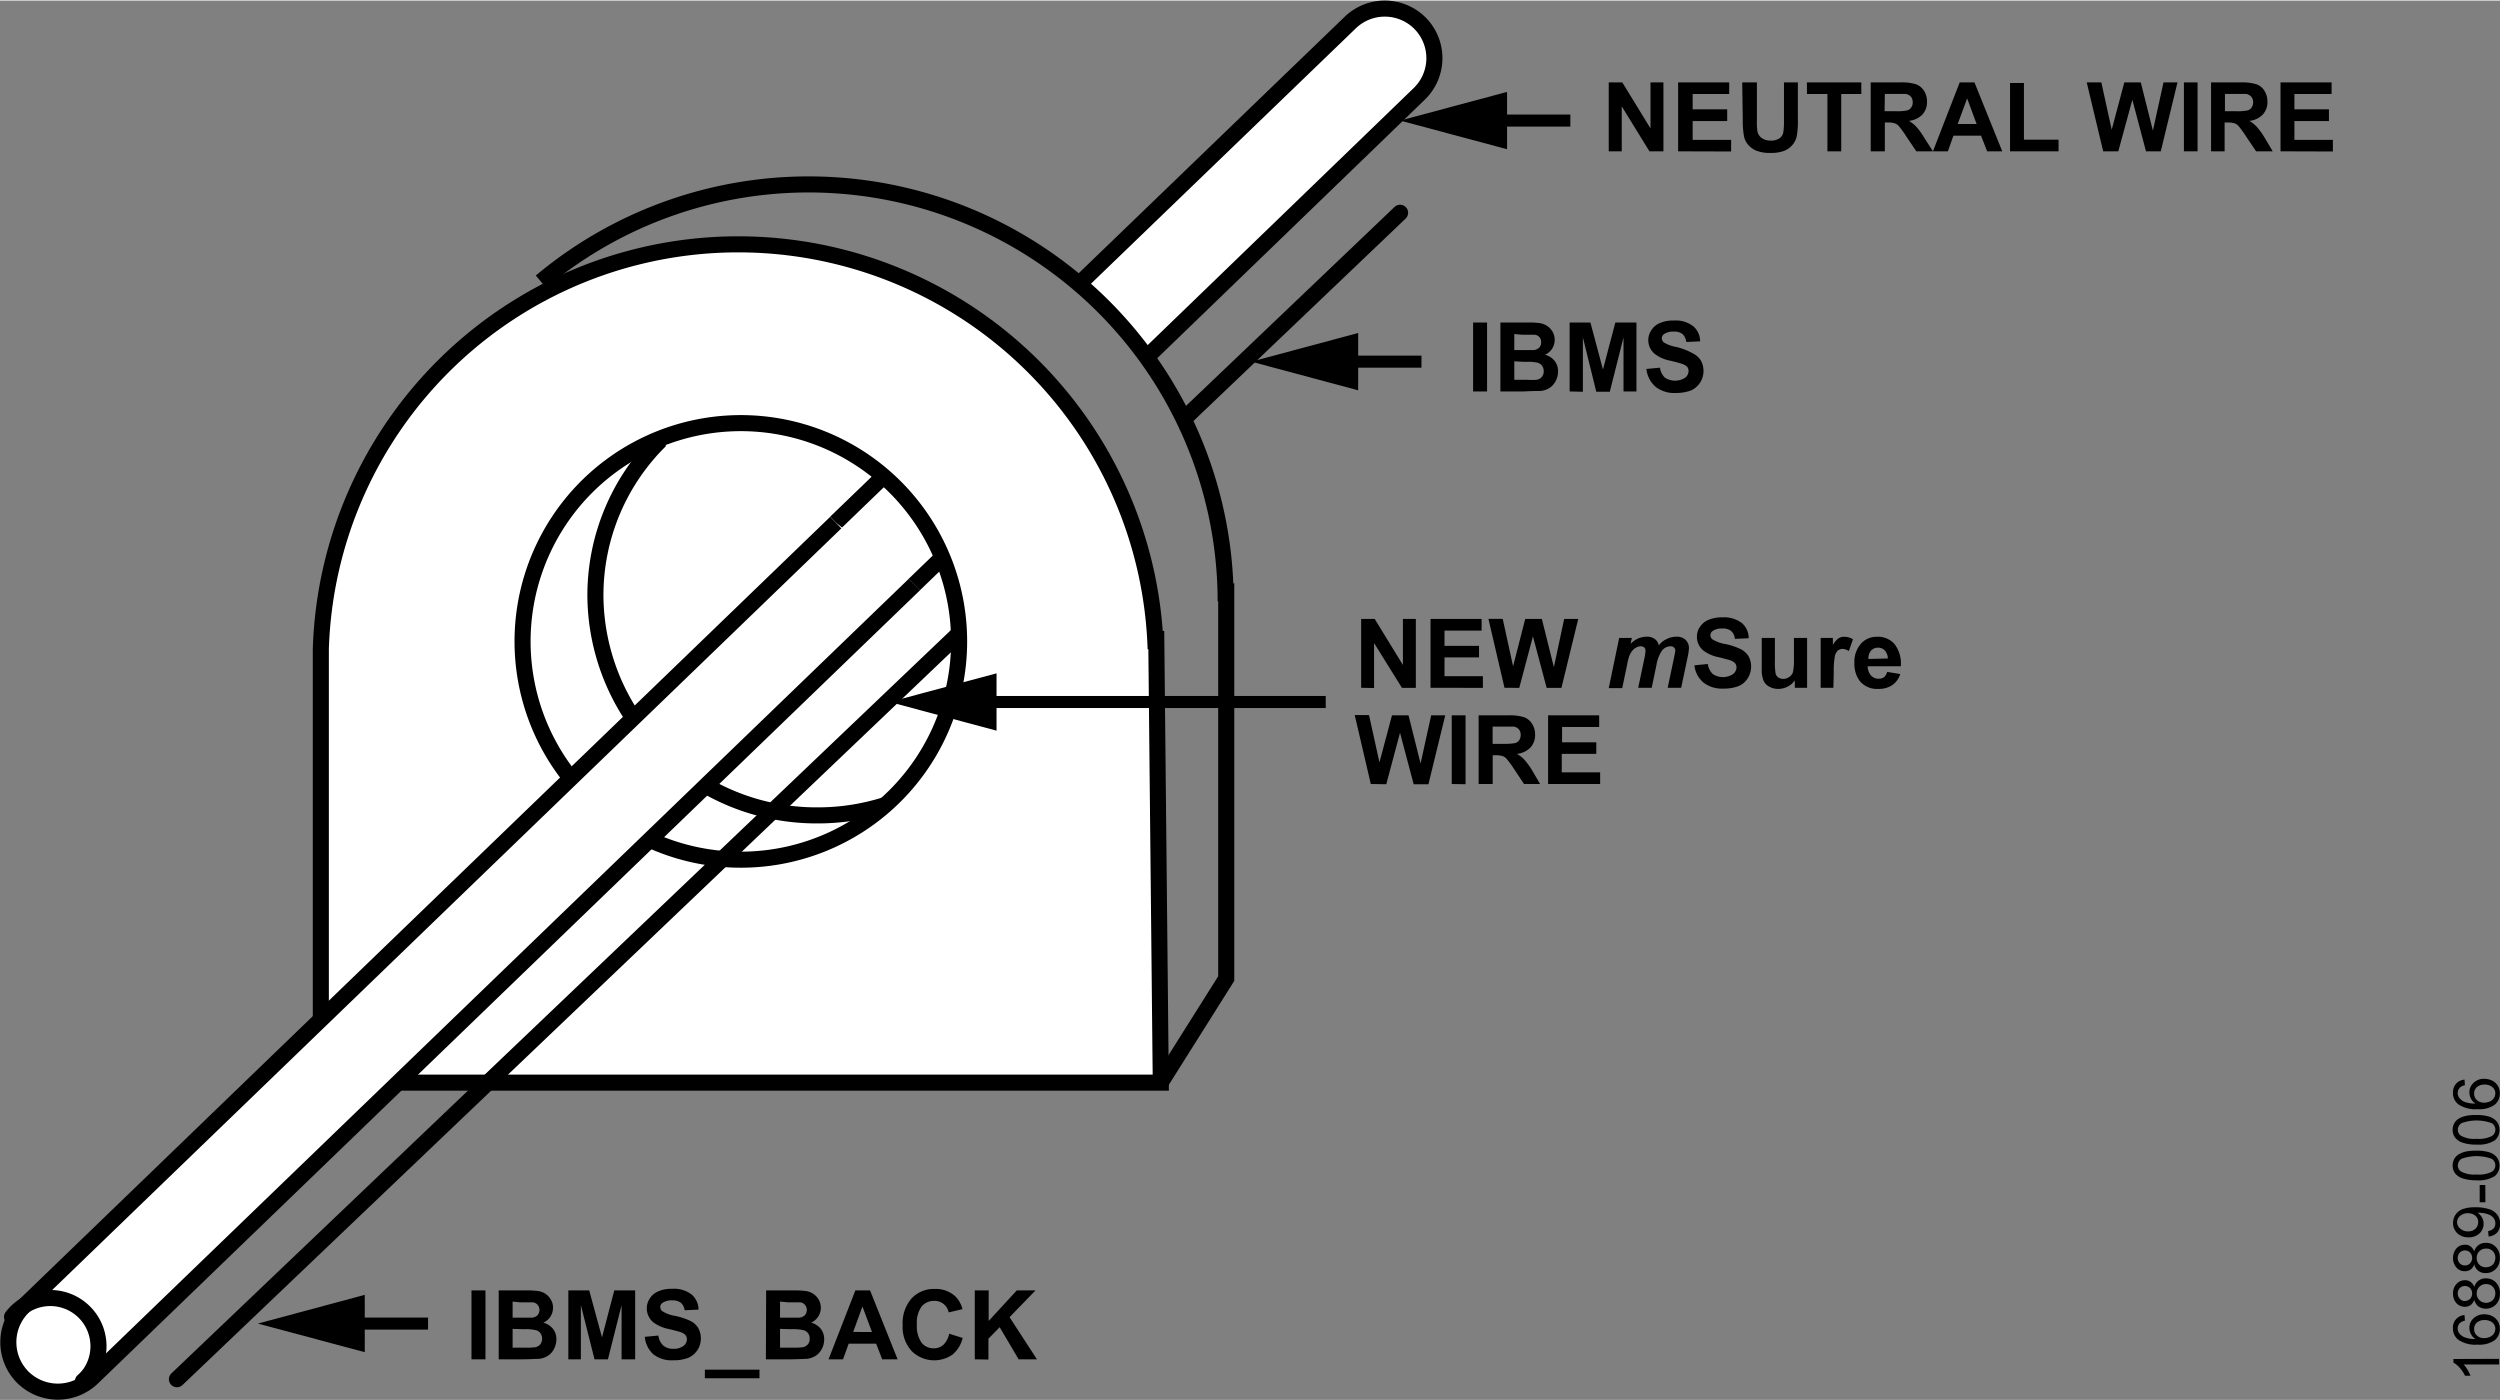 <svg id="a6df7143-a27e-4dd0-8039-fd87f5ab018a" data-name="b3396099-0cfd-44fc-8996-68ff66b3fd75" xmlns="http://www.w3.org/2000/svg" width="4.32in" height="2.42in" viewBox="0 0 311.3 174.24"><rect x="0" y="0" width="311.3" height="174.24" fill="#808080" stroke="none"/><title>16889-006</title><g id="a5918df4-b9cf-4da8-a5fd-4371053893d6" data-name="f73308ae-1fab-4490-a2ab-8e7e50da5140"><line x1="174.34" y1="26.42" x2="147.68" y2="51.85" fill="none" stroke="#000" stroke-linecap="round" stroke-miterlimit="9.99" stroke-width="2"/><path d="M134.06,35.81,168.37,2.73a6.19,6.19,0,0,1,8.74.15h0a6.18,6.18,0,0,1-.15,8.73L143.5,43.94" transform="translate(-0.23 0)" fill="#fff" stroke="#000" stroke-miterlimit="9.99" stroke-width="2"/><path d="M144.13,80.74a52,52,0,0,0-103.95,0v54H144.77l-.57-56.24" transform="translate(-0.23 0)" fill="#fff" stroke="#000" stroke-miterlimit="9.99" stroke-width="2"/><polyline points="152.69 72.56 152.69 121.78 144.54 134.72" fill="none" stroke="#000" stroke-miterlimit="9.99" stroke-width="2"/><path d="M152.85,74.81A51.93,51.93,0,0,0,67.59,35" transform="translate(-0.23 0)" fill="none" stroke="#000" stroke-miterlimit="9.99" stroke-width="2"/><path d="M110.66,100a27.18,27.18,0,1,1,9-20.21,27.18,27.18,0,0,1-9,20.21" transform="translate(-0.23 0)" fill="none" stroke="#000" stroke-miterlimit="9.99" stroke-width="2"/><path d="M110.46,100.17a27.92,27.92,0,0,1-8.42,1.29A27.53,27.53,0,0,1,74.37,74.09a27.08,27.08,0,0,1,8.11-19.35" transform="translate(-0.23 0)" fill="none" stroke="#000" stroke-miterlimit="9.99" stroke-width="2"/><line x1="104.07" y1="64.98" x2="110.26" y2="59.01" fill="none" stroke="#000" stroke-miterlimit="9.99" stroke-width="2"/><path d="M114.09,72.71,11.7,171.51A6.2,6.2,0,0,1,3,171.35H3a6.18,6.18,0,0,1,.15-8.73L104.3,65" transform="translate(-0.23 0)" fill="#fff" stroke="#000" stroke-miterlimit="9.99" stroke-width="2"/><line x1="116.97" y1="69.7" x2="113.84" y2="72.72" fill="none" stroke="#000" stroke-miterlimit="9.99" stroke-width="2"/><line x1="119.21" y1="79" x2="22.03" y2="171.67" fill="none" stroke="#000" stroke-linecap="round" stroke-miterlimit="9.99" stroke-width="2"/><path d="M1.73,163.91a6,6,0,0,1,9.74,7,5.82,5.82,0,0,1-.91,1" transform="translate(-0.23 0)" fill="none" stroke="#000" stroke-linecap="round" stroke-miterlimit="9.99" stroke-width="2"/><line x1="177" y1="44.96" x2="166.69" y2="44.96" fill="none" stroke="#000" stroke-miterlimit="9.99" stroke-width="1.5"/><polygon points="169.12 41.39 155.81 44.96 169.12 48.53 169.12 41.39"/><line x1="53.3" y1="164.74" x2="43" y2="164.74" fill="none" stroke="#000" stroke-miterlimit="9.99" stroke-width="1.5"/><polygon points="45.42 161.16 32.11 164.74 45.42 168.3 45.42 161.16"/><line x1="165.08" y1="87.34" x2="121.66" y2="87.34" fill="none" stroke="#000" stroke-miterlimit="9.99" stroke-width="1.5"/><polygon points="124.09 83.77 110.78 87.34 124.09 90.91 124.09 83.77"/><line x1="195.54" y1="14.94" x2="185.23" y2="14.94" fill="none" stroke="#000" stroke-miterlimit="9.99" stroke-width="1.5"/><polygon points="187.66 11.37 174.34 14.94 187.66 18.51 187.66 11.37"/><path d="M200.55,18.77V10.19h1.69l3.51,5.73V10.19h1.61v8.58h-1.74l-3.45-5.6v5.6Z" transform="translate(-0.23 0)"/><path d="M209.19,18.77V10.19h6.36v1.44H211v1.91h4.3V15H211v2.34h4.79v1.45Z" transform="translate(-0.23 0)"/><path d="M217.17,10.19H219v4.64a8.68,8.68,0,0,0,.06,1.44,1.36,1.36,0,0,0,.53.84,1.85,1.85,0,0,0,1.14.32,1.79,1.79,0,0,0,1.11-.3,1.18,1.18,0,0,0,.45-.74,8.88,8.88,0,0,0,.08-1.46V10.19h1.73v4.5a10.71,10.71,0,0,1-.14,2.19A2.42,2.42,0,0,1,223.4,18a2.65,2.65,0,0,1-1,.71,4.6,4.6,0,0,1-1.65.26,4.66,4.66,0,0,1-1.85-.29,2.72,2.72,0,0,1-1-.74,2.33,2.33,0,0,1-.49-.95,10.63,10.63,0,0,1-.17-2.18Z" transform="translate(-0.23 0)"/><path d="M227.78,18.77V11.63h-2.55V10.19H232v1.44H229.5v7.14Z" transform="translate(-0.23 0)"/><path d="M233.17,18.77V10.19h3.64a6.13,6.13,0,0,1,2,.23,2,2,0,0,1,1,.82,2.45,2.45,0,0,1,.37,1.35,2.31,2.31,0,0,1-.56,1.59,2.77,2.77,0,0,1-1.7.8,4,4,0,0,1,.92.72,8.6,8.6,0,0,1,1,1.39l1.08,1.68h-2.07l-1.26-1.87a11.19,11.19,0,0,0-.91-1.26,1.25,1.25,0,0,0-.52-.36,2.84,2.84,0,0,0-.87-.1h-.36v3.59Zm1.73-5h1.28a6.19,6.19,0,0,0,1.55-.1.87.87,0,0,0,.49-.37,1,1,0,0,0,.18-.64,1.05,1.05,0,0,0-.23-.7,1.17,1.17,0,0,0-.66-.34h-2.58Z" transform="translate(-0.23 0)"/><path d="M249.55,18.77h-1.88l-.76-1.95h-3.44l-.69,1.95h-1.86l3.33-8.58h1.84Zm-3.19-3.4-1.18-3.19L244,15.37Z" transform="translate(-0.23 0)"/><path d="M250.52,18.77V10.26h1.73v7.06h4.31v1.45Z" transform="translate(-0.23 0)"/><path d="M262.12,18.77l-2.05-8.58h1.82l1.29,5.89,1.57-5.89h2.05l1.51,6,1.32-6h1.74l-2.08,8.58h-1.84l-1.7-6.42L264,18.77Z" transform="translate(-0.23 0)"/><path d="M272.17,18.77V10.19h1.7v8.58Z" transform="translate(-0.23 0)"/><path d="M275.55,18.77V10.19h3.65a6.07,6.07,0,0,1,2,.23,1.92,1.92,0,0,1,1,.82,2.45,2.45,0,0,1,.37,1.35,2.26,2.26,0,0,1-.57,1.59,2.69,2.69,0,0,1-1.68.8,4.18,4.18,0,0,1,.91.72,8.6,8.6,0,0,1,1,1.39l1,1.68h-2.07L279.9,16.9a12.6,12.6,0,0,0-.91-1.26,1.25,1.25,0,0,0-.52-.36,2.9,2.9,0,0,0-.88-.1h-.35v3.59Zm1.73-5h1.29a6.19,6.19,0,0,0,1.55-.1.9.9,0,0,0,.49-.37,1.19,1.19,0,0,0,.18-.64,1.06,1.06,0,0,0-.24-.7,1.14,1.14,0,0,0-.65-.34h-2.62Z" transform="translate(-0.23 0)"/><path d="M284.2,18.77V10.19h6.36v1.44h-4.63v1.91h4.3V15h-4.3v2.34h4.79v1.45Z" transform="translate(-0.23 0)"/><path d="M183.66,48.67V40.09h1.74v8.58Z" transform="translate(-0.23 0)"/><path d="M187.06,40.09h3.42a8.56,8.56,0,0,1,1.52.08,2.21,2.21,0,0,1,1.56,1.07,2,2,0,0,1,.26,1,2.05,2.05,0,0,1-.32,1.11,2.09,2.09,0,0,1-.89.75,2.19,2.19,0,0,1,1.21.78,2.09,2.09,0,0,1,.42,1.3,2.55,2.55,0,0,1-.27,1.14,2.33,2.33,0,0,1-.74.88,2.57,2.57,0,0,1-1.17.41c-.29,0-1,0-2.09.06h-2.91Zm1.73,1.43v2h2.39a1.09,1.09,0,0,0,.7-.3.87.87,0,0,0,.25-.68.87.87,0,0,0-.87-.93h-1.47Zm0,3.4v2.3h1.6a9.4,9.4,0,0,0,1.19,0,1.07,1.07,0,0,0,.63-.35,1,1,0,0,0,.24-.73,1.08,1.08,0,0,0-.19-.65,1,1,0,0,0-.54-.39,5.29,5.29,0,0,0-1.54-.11Z" transform="translate(-0.23 0)"/><path d="M195.68,48.67V40.09h2.59l1.56,5.85,1.54-5.85H204v8.58h-1.61V41.94l-1.71,6.77H199l-1.67-6.77v6.77Z" transform="translate(-0.23 0)"/><path d="M205.24,45.87l1.69-.16a2.13,2.13,0,0,0,.62,1.25,2.34,2.34,0,0,0,2.52,0,1.08,1.08,0,0,0,.42-.83.87.87,0,0,0-.17-.52,1.55,1.55,0,0,0-.63-.37c-.2-.07-.66-.2-1.39-.38a4.62,4.62,0,0,1-2-.85,2.21,2.21,0,0,1-.42-3,2.27,2.27,0,0,1,1.07-.87,4.08,4.08,0,0,1,1.69-.3,3.54,3.54,0,0,1,2.43.71,2.47,2.47,0,0,1,.86,1.88l-1.73.08a1.51,1.51,0,0,0-.48-1,1.65,1.65,0,0,0-1.1-.29,1.89,1.89,0,0,0-1.18.31.6.6,0,0,0-.28.52.65.65,0,0,0,.26.52,4.34,4.34,0,0,0,1.59.57,8.64,8.64,0,0,1,2,.78,2.57,2.57,0,0,1,1,.88,2.71,2.71,0,0,1-.07,2.75,2.62,2.62,0,0,1-1.16,1,5.17,5.17,0,0,1-1.87.31,3.74,3.74,0,0,1-2.5-.75A3.39,3.39,0,0,1,205.24,45.87Z" transform="translate(-0.23 0)"/><path d="M169.72,85.57V77h1.69l3.51,5.73V77h1.61v8.58H174.8L171.33,80v5.6Z" transform="translate(-0.23 0)"/><path d="M178.36,85.57V77h6.36v1.45H180.1v1.9h4.3v1.44h-4.3v2.34h4.78v1.45Z" transform="translate(-0.23 0)"/><path d="M187.57,85.57l-2-8.58h1.78l1.29,5.9L190.15,77h2.07l1.5,6L195,77h1.75l-2.09,8.58h-1.84l-1.71-6.41-1.7,6.41Z" transform="translate(-0.23 0)"/><path d="M201.85,79.36h1.58l-.16.74a2.76,2.76,0,0,1,1.94-.89,1.65,1.65,0,0,1,1.08.29,1.23,1.23,0,0,1,.49.8,2.4,2.4,0,0,1,.93-.77,2.61,2.61,0,0,1,1.25-.32,1.59,1.59,0,0,1,1.16.39,1.43,1.43,0,0,1,.42,1.05,7,7,0,0,1-.17,1.12l-.8,3.8h-1.68l.8-3.8q.15-.72.15-.81a.57.57,0,0,0-.16-.41.69.69,0,0,0-.46-.15,1.39,1.39,0,0,0-1.12.66,4.59,4.59,0,0,0-.61,1.68l-.59,2.83h-1.68l.79-3.76a6,6,0,0,0,.12-.85.54.54,0,0,0-.15-.4.66.66,0,0,0-.46-.16,1.23,1.23,0,0,0-.57.17,1.39,1.39,0,0,0-.51.45,2.32,2.32,0,0,0-.38.73,8.52,8.52,0,0,0-.23,1l-.6,2.86h-1.68Z" transform="translate(-0.23 0)"/><path d="M211.22,82.77l1.67-.16a2.1,2.1,0,0,0,.62,1.25,2.27,2.27,0,0,0,2.52,0,1.09,1.09,0,0,0,.43-.83.82.82,0,0,0-.18-.52,1.55,1.55,0,0,0-.63-.37c-.2-.07-.66-.19-1.39-.37a4.63,4.63,0,0,1-1.94-.85,2.21,2.21,0,0,1-.79-1.72A2.07,2.07,0,0,1,211.9,78,2.31,2.31,0,0,1,213,77.1a4.28,4.28,0,0,1,1.69-.3,3.67,3.67,0,0,1,2.44.71,2.5,2.5,0,0,1,.85,1.89l-1.73.08a1.41,1.41,0,0,0-.48-1,1.65,1.65,0,0,0-1.1-.29,1.91,1.91,0,0,0-1.18.31.63.63,0,0,0-.28.53.64.64,0,0,0,.26.51,4.23,4.23,0,0,0,1.6.58,8.21,8.21,0,0,1,1.87.62,2.48,2.48,0,0,1,1,.87,2.71,2.71,0,0,1-.07,2.75,2.46,2.46,0,0,1-1.16,1,5,5,0,0,1-1.87.31,3.72,3.72,0,0,1-2.49-.75A3.21,3.21,0,0,1,211.22,82.77Z" transform="translate(-0.23 0)"/><path d="M223.72,85.57v-.93a2.31,2.31,0,0,1-.89.78,2.5,2.5,0,0,1-1.17.29,2.22,2.22,0,0,1-1.12-.28,1.58,1.58,0,0,1-.72-.77,3.42,3.42,0,0,1-.22-1.38V79.36h1.64v2.85a8.54,8.54,0,0,0,.09,1.6.88.88,0,0,0,.33.47,1,1,0,0,0,.61.18,1.29,1.29,0,0,0,.76-.24,1.14,1.14,0,0,0,.45-.57,6.77,6.77,0,0,0,.13-1.68V79.36h1.64v6.21Z" transform="translate(-0.23 0)"/><path d="M228.52,85.57h-1.58V79.36h1.52v.87a2.77,2.77,0,0,1,.7-.82,1.29,1.29,0,0,1,.71-.19,2,2,0,0,1,1.09.31L230.45,81a1.56,1.56,0,0,0-.78-.27,1,1,0,0,0-.58.19,1.43,1.43,0,0,0-.38.69,10.45,10.45,0,0,0-.14,2.09Z" transform="translate(-0.23 0)"/><path d="M235.22,83.59l1.63.27a2.62,2.62,0,0,1-1,1.38,3,3,0,0,1-1.7.47,2.78,2.78,0,0,1-2.4-1.06,3.57,3.57,0,0,1-.61-2.15,3.45,3.45,0,0,1,.81-2.42,2.62,2.62,0,0,1,2-.86,2.72,2.72,0,0,1,2.18.9,4,4,0,0,1,.79,2.77H232.8a1.69,1.69,0,0,0,.4,1.14,1.25,1.25,0,0,0,1,.41,1,1,0,0,0,.65-.21A1.34,1.34,0,0,0,235.22,83.59Zm.09-1.67a1.67,1.67,0,0,0-.38-1,1.21,1.21,0,0,0-1.7,0l0,0a1.53,1.53,0,0,0-.35,1.06Z" transform="translate(-0.23 0)"/><path d="M170.92,97.55l-2-8.58h1.78L172,94.86,173.56,89h2.06l1.5,6,1.32-6h1.75l-2.09,8.58h-1.84l-1.7-6.41-1.71,6.41Z" transform="translate(-0.23 0)"/><path d="M181,97.55V89h1.72v8.58Z" transform="translate(-0.23 0)"/><path d="M184.35,97.55V89H188a6.35,6.35,0,0,1,2,.23,2,2,0,0,1,1,.82,2.44,2.44,0,0,1,.38,1.36,2.28,2.28,0,0,1-.57,1.59,2.77,2.77,0,0,1-1.69.8,4,4,0,0,1,.92.72,9.44,9.44,0,0,1,1,1.38L192,97.55H190l-1.24-1.87a11.5,11.5,0,0,0-.92-1.25,1.17,1.17,0,0,0-.52-.36,2.84,2.84,0,0,0-.87-.1h-.35v3.58Zm1.74-5h1.28a7.44,7.44,0,0,0,1.56-.1,1,1,0,0,0,.48-.37,1.19,1.19,0,0,0,.18-.64,1.11,1.11,0,0,0-.23-.7,1.09,1.09,0,0,0-.66-.34h-2.61Z" transform="translate(-0.23 0)"/><path d="M193,97.55V89h6.36v1.45h-4.62v1.91H199v1.44h-4.3V96.1h4.78v1.45Z" transform="translate(-0.23 0)"/><path d="M58.94,169.19v-8.58h1.74v8.58Z" transform="translate(-0.23 0)"/><path d="M62.33,160.61h3.43a11.06,11.06,0,0,1,1.52.08,2.34,2.34,0,0,1,.9.36,2.25,2.25,0,0,1,.65.72,1.85,1.85,0,0,1,.26,1,2,2,0,0,1-.32,1.1,2,2,0,0,1-.88.75,2.36,2.36,0,0,1,1.2.78,2,2,0,0,1,.42,1.3,2.52,2.52,0,0,1-.27,1.14,2.18,2.18,0,0,1-.74.88,2.57,2.57,0,0,1-1.16.41c-.29,0-1,.05-2.09.06H62.33ZM64.06,162v2h2.4a1.09,1.09,0,0,0,.7-.3,1,1,0,0,0,0-1.31.9.9,0,0,0-.65-.3H65Zm0,3.4v2.34h1.61a9.32,9.32,0,0,0,1.18-.05,1.12,1.12,0,0,0,.63-.34,1.06,1.06,0,0,0,.25-.73,1.11,1.11,0,0,0-.19-.66,1,1,0,0,0-.54-.39,5.7,5.7,0,0,0-1.54-.13Z" transform="translate(-0.23 0)"/><path d="M71,169.19v-8.58h2.6l1.59,5.85,1.53-5.85h2.6v8.58H77.63v-6.75l-1.7,6.75H74.26l-1.7-6.75v6.75Z" transform="translate(-0.23 0)"/><path d="M80.52,166.39l1.69-.16a2,2,0,0,0,.62,1.25,1.85,1.85,0,0,0,1.24.4,2,2,0,0,0,1.27-.36,1,1,0,0,0,.42-.83.77.77,0,0,0-.18-.52,1.45,1.45,0,0,0-.62-.37c-.2-.07-.67-.19-1.38-.37a4.82,4.82,0,0,1-2-.85,2.25,2.25,0,0,1-.42-3,2.31,2.31,0,0,1,1.08-.87,4,4,0,0,1,1.68-.3,3.59,3.59,0,0,1,2.43.71,2.47,2.47,0,0,1,.86,1.88l-1.73.08a1.48,1.48,0,0,0-.48-.94,1.7,1.7,0,0,0-1.09-.29,1.89,1.89,0,0,0-1.18.31.59.59,0,0,0-.28.53.62.62,0,0,0,.26.51,4.24,4.24,0,0,0,1.58.58,8.53,8.53,0,0,1,1.87.61,2.37,2.37,0,0,1,1,.88A2.69,2.69,0,0,1,87.1,168a2.57,2.57,0,0,1-1.16,1,4.94,4.94,0,0,1-1.87.31,3.72,3.72,0,0,1-2.49-.75A3.31,3.31,0,0,1,80.52,166.39Z" transform="translate(-0.23 0)"/><path d="M88,171.55v-1.07H94.8v1.07Z" transform="translate(-0.23 0)"/><path d="M95.63,160.61H99.1a11,11,0,0,1,1.52.08,2.27,2.27,0,0,1,.9.36,2.17,2.17,0,0,1,.66.72,2,2,0,0,1,.26,1,2,2,0,0,1-.33,1.1,2,2,0,0,1-.88.75,2.34,2.34,0,0,1,1.21.78,2.11,2.11,0,0,1,.42,1.3,2.52,2.52,0,0,1-.27,1.14,2.28,2.28,0,0,1-.75.88,2.49,2.49,0,0,1-1.16.41c-.29,0-1,.05-2.08.06h-3ZM97.36,162v2h2.39a1.09,1.09,0,0,0,.7-.3,1,1,0,0,0,0-1.31.89.89,0,0,0-.65-.3H98.33Zm0,3.4v2.34H99a9.16,9.16,0,0,0,1.17-.05,1.06,1.06,0,0,0,.63-.34,1,1,0,0,0,.25-.73,1,1,0,0,0-.19-.66,1,1,0,0,0-.54-.39,5.63,5.63,0,0,0-1.53-.13Z" transform="translate(-0.23 0)"/><path d="M112,169.19h-1.92l-.75-1.95h-3.42l-.71,1.95H103.4l3.34-8.58h1.83Zm-3.19-3.4-1.19-3.18-1.15,3.17Z" transform="translate(-0.23 0)"/><path d="M118.42,166l1.68.53a3.8,3.8,0,0,1-1.29,2.09,4,4,0,0,1-5.08-.48,4.42,4.42,0,0,1-1.1-3.2,4.66,4.66,0,0,1,1.1-3.32,3.76,3.76,0,0,1,2.91-1.19,3.56,3.56,0,0,1,2.56.93,3.49,3.49,0,0,1,.88,1.58l-1.72.41a1.78,1.78,0,0,0-1.81-1.44,2,2,0,0,0-1.55.69,3.4,3.4,0,0,0-.6,2.21,3.65,3.65,0,0,0,.59,2.32,1.91,1.91,0,0,0,1.52.69,1.72,1.72,0,0,0,1.19-.44A2.57,2.57,0,0,0,118.42,166Z" transform="translate(-0.23 0)"/><path d="M121.61,169.19v-8.58h1.73v3.8l3.5-3.8h2.33l-3.23,3.33,3.41,5.25h-2.28l-2.36-4-1.4,1.43v2.6Z" transform="translate(-0.23 0)"/></g><path d="M311.42,169.13v.7H307a3.89,3.89,0,0,1,.49.66,5.6,5.6,0,0,1,.36.74h-.68a3.93,3.93,0,0,0-.67-1,2.73,2.73,0,0,0-.77-.63v-.45Z" transform="translate(-0.23 0)"/><path d="M307.11,163.68l.05.7a1.31,1.31,0,0,0-.6.27.94.94,0,0,0-.3.7,1,1,0,0,0,.19.59,1.53,1.53,0,0,0,.71.52,3.48,3.48,0,0,0,1.32.2,1.48,1.48,0,0,1-.57-.62,1.6,1.6,0,0,1-.19-.77,1.55,1.55,0,0,1,.52-1.19,1.92,1.92,0,0,1,1.33-.5,2.36,2.36,0,0,1,1,.23,1.77,1.77,0,0,1,.69.64,1.68,1.68,0,0,1,.25.92,1.79,1.79,0,0,1-.64,1.44,3.29,3.29,0,0,1-2.13.55,3.8,3.8,0,0,1-2.41-.61,1.78,1.78,0,0,1-.66-1.44,1.54,1.54,0,0,1,1.44-1.63Zm2.47,2.87a1.68,1.68,0,0,0,.69-.15,1.24,1.24,0,0,0,.51-.43,1.27,1.27,0,0,0,.17-.58,1,1,0,0,0-.36-.77,1.45,1.45,0,0,0-1-.32,1.38,1.38,0,0,0-.94.32,1,1,0,0,0-.34.79,1,1,0,0,0,.34.81,1.27,1.27,0,0,0,.93.33Z" transform="translate(-0.23 0)"/><path d="M308.33,161.79a1.49,1.49,0,0,1-.46.65,1.28,1.28,0,0,1-.71.21,1.43,1.43,0,0,1-1.05-.45,1.71,1.71,0,0,1-.43-1.2,1.66,1.66,0,0,1,.44-1.2,1.39,1.39,0,0,1,1.06-.46,1.13,1.13,0,0,1,.69.21,1.38,1.38,0,0,1,.46.63,1.43,1.43,0,0,1,1.47-1.07,1.65,1.65,0,0,1,1.23.52,1.85,1.85,0,0,1,.49,1.36,1.89,1.89,0,0,1-.49,1.37,1.69,1.69,0,0,1-1.25.52,1.55,1.55,0,0,1-.94-.28A1.43,1.43,0,0,1,308.33,161.79Zm-1.19.14a1,1,0,0,0,.66-.26,1,1,0,0,0,0-1.35.91.91,0,0,0-1.28,0,1,1,0,0,0,0,1.33.87.87,0,0,0,.62.29Zm2.64.23a1.32,1.32,0,0,0,.58-.15,1,1,0,0,0,.44-.42,1.4,1.4,0,0,0,.15-.6,1.22,1.22,0,0,0-.32-.84,1.12,1.12,0,0,0-.83-.33,1.14,1.14,0,0,0-1.17,1.13V161a1.14,1.14,0,0,0,1.11,1.15Z" transform="translate(-0.23 0)"/><path d="M308.33,157.36a1.39,1.39,0,0,1-.46.65,1.21,1.21,0,0,1-.71.21,1.36,1.36,0,0,1-1.05-.45,1.87,1.87,0,0,1,0-2.4,1.41,1.41,0,0,1,1.06-.45,1.07,1.07,0,0,1,.69.21,1.38,1.38,0,0,1,.46.63,1.43,1.43,0,0,1,1.47-1.07,1.58,1.58,0,0,1,1.23.52,1.81,1.81,0,0,1,.49,1.35,1.86,1.86,0,0,1-.49,1.37,1.69,1.69,0,0,1-1.25.52,1.43,1.43,0,0,1-.94-.28A1.39,1.39,0,0,1,308.33,157.36Zm-1.19.14a.87.87,0,0,0,.66-.26,1,1,0,0,0,0-1.35.9.9,0,0,0-.62-.26.94.94,0,0,0-.66.27,1,1,0,0,0,0,1.34A.85.85,0,0,0,307.14,157.5Zm2.64.23a1.3,1.3,0,0,0,.58-.14,1,1,0,0,0,.44-.43,1.37,1.37,0,0,0,.15-.6,1.1,1.1,0,0,0-1.15-1.16,1.13,1.13,0,0,0-1.17,1.09v.09a1.12,1.12,0,0,0,1.11,1.15Z" transform="translate(-0.23 0)"/><path d="M310.11,153.9l-.06-.68a1.21,1.21,0,0,0,.69-.33.93.93,0,0,0,.21-.62,1.13,1.13,0,0,0-.15-.57,1.35,1.35,0,0,0-.39-.4,2.39,2.39,0,0,0-.67-.26,3.55,3.55,0,0,0-.86-.1h-.14a1.67,1.67,0,0,1,.54.58,1.56,1.56,0,0,1,.21.79,1.65,1.65,0,0,1-.51,1.2,1.94,1.94,0,0,1-1.36.49,2,2,0,0,1-1.41-.51,1.75,1.75,0,0,1-.53-1.29,1.86,1.86,0,0,1,.3-1,1.9,1.9,0,0,1,.86-.7,4.41,4.41,0,0,1,1.61-.24,5.22,5.22,0,0,1,1.75.24,2,2,0,0,1,1,.7,1.82,1.82,0,0,1,.34,1.11,1.58,1.58,0,0,1-.37,1.1A1.67,1.67,0,0,1,310.11,153.9ZM307.58,151a1.4,1.4,0,0,0-1,.32,1,1,0,0,0,0,1.59,1.41,1.41,0,0,0,1,.35,1.26,1.26,0,0,0,.89-.33,1.09,1.09,0,0,0,.34-.81,1,1,0,0,0-.34-.81A1.4,1.4,0,0,0,307.58,151Z" transform="translate(-0.23 0)"/><path d="M309.71,149.63H309v-2.15h.7Z" transform="translate(-0.23 0)"/><path d="M308.61,146.9a5.64,5.64,0,0,1-1.64-.21,2.1,2.1,0,0,1-1-.62,1.65,1.65,0,0,1-.34-1,1.89,1.89,0,0,1,.19-.81,1.61,1.61,0,0,1,.53-.57,3.41,3.41,0,0,1,.86-.36,6.11,6.11,0,0,1,1.35-.12,5.28,5.28,0,0,1,1.63.2,2,2,0,0,1,.94.62,1.74,1.74,0,0,1-.24,2.34A3.81,3.81,0,0,1,308.61,146.9Zm0-.72a3.7,3.7,0,0,0,1.88-.33.95.95,0,0,0,0-1.63,5.49,5.49,0,0,0-3.75,0,1,1,0,0,0-.46.82.89.89,0,0,0,.41.77A3.58,3.58,0,0,0,308.61,146.18Z" transform="translate(-0.23 0)"/><path d="M308.61,142.45a5,5,0,0,1-1.64-.21,2,2,0,0,1-1-.62,1.61,1.61,0,0,1-.34-1,1.8,1.8,0,0,1,.19-.79,1.48,1.48,0,0,1,.53-.58,2.56,2.56,0,0,1,.86-.35,5.11,5.11,0,0,1,1.35-.13,5.28,5.28,0,0,1,1.63.2,2,2,0,0,1,.94.62,1.73,1.73,0,0,1-.24,2.33A3.75,3.75,0,0,1,308.61,142.45Zm0-.72a3.6,3.6,0,0,0,1.88-.33.94.94,0,0,0,0-1.62,5.49,5.49,0,0,0-3.75,0,1,1,0,0,0-.46.81.87.87,0,0,0,.41.77A3.4,3.4,0,0,0,308.61,141.73Z" transform="translate(-0.23 0)"/><path d="M307.11,134.36l.05.7a1.31,1.31,0,0,0-.6.27,1,1,0,0,0-.11,1.29,1.53,1.53,0,0,0,.71.52,3.48,3.48,0,0,0,1.32.2,1.48,1.48,0,0,1-.57-.62,1.6,1.6,0,0,1-.19-.77,1.55,1.55,0,0,1,.52-1.19,1.83,1.83,0,0,1,1.33-.5,2.36,2.36,0,0,1,1,.23,1.77,1.77,0,0,1,.69.64,1.68,1.68,0,0,1,.25.92,1.8,1.8,0,0,1-.64,1.44,3.29,3.29,0,0,1-2.13.55,3.8,3.8,0,0,1-2.41-.61,1.78,1.78,0,0,1-.66-1.44,1.67,1.67,0,0,1,.38-1.11A1.61,1.61,0,0,1,307.11,134.36Zm2.47,2.87a1.68,1.68,0,0,0,.69-.15,1.24,1.24,0,0,0,.51-.43,1.27,1.27,0,0,0,.17-.58,1,1,0,0,0-.36-.77,1.45,1.45,0,0,0-1-.32,1.33,1.33,0,0,0-.94.32,1,1,0,0,0-.34.79,1,1,0,0,0,.34.81,1.27,1.27,0,0,0,.93.33Z" transform="translate(-0.23 0)"/></svg>
